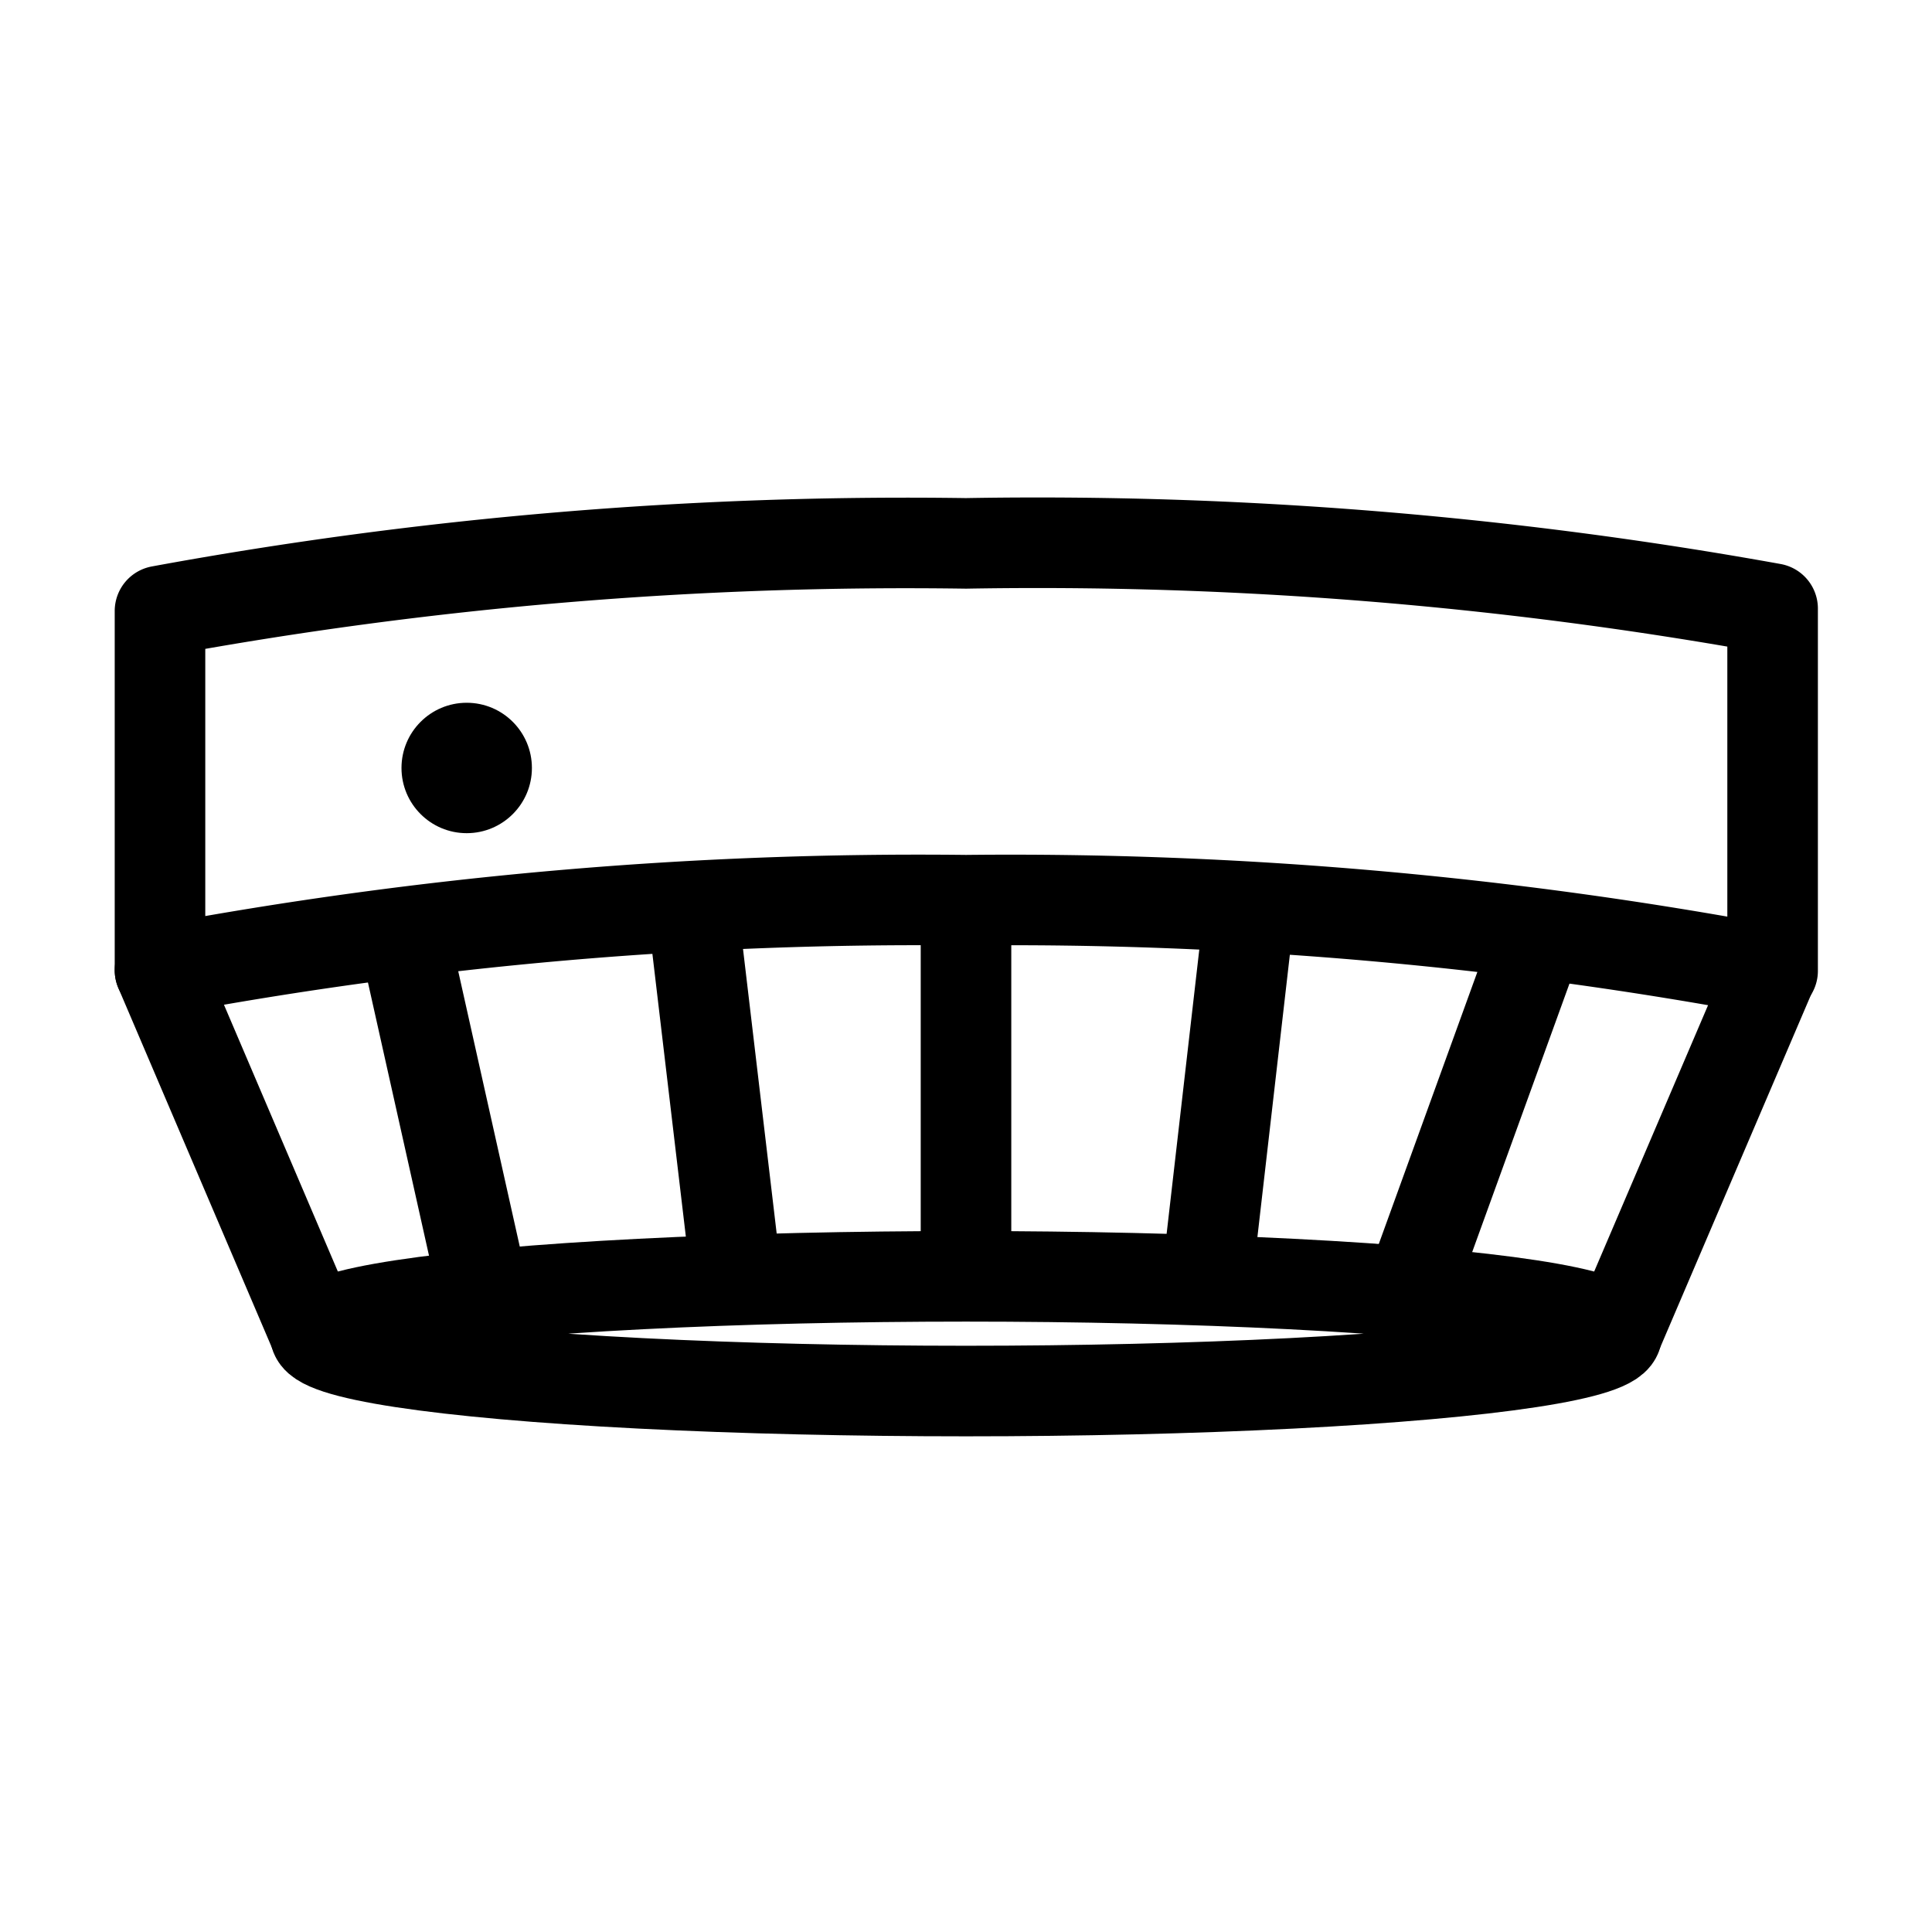 <svg id="Capa_1" data-name="Capa 1" xmlns="http://www.w3.org/2000/svg" viewBox="0 0 32 32"><defs><style>.cls-1,.cls-2{fill:none;stroke:#000;stroke-linejoin:round;stroke-width:1.5px;}.cls-1{stroke-linecap:round;}</style></defs><path class="cls-1" d="M2.65,16.07A68.34,68.34,0,0,1,16,14.91a68.4,68.4,0,0,1,13.36,1.17v-6A68.49,68.49,0,0,0,16,9,68.34,68.34,0,0,0,2.65,10.12Z"/><ellipse class="cls-1" cx="16" cy="22.09" rx="10.78" ry="0.95"/><line class="cls-1" x1="29.35" y1="16.08" x2="26.78" y2="22.09"/><line class="cls-1" x1="2.65" y1="16.07" x2="5.22" y2="22.09"/><line class="cls-2" x1="6.65" y1="15.32" x2="8.02" y2="21.45"/><line class="cls-2" x1="23.35" y1="21.39" x2="25.47" y2="15.54"/><line class="cls-2" x1="20.69" y1="15.11" x2="19.99" y2="21.2"/><line class="cls-2" x1="12.2" y1="21.2" x2="11.47" y2="15.03"/><line class="cls-2" x1="16" y1="14.8" x2="16" y2="21.14"/><circle cx="7.73" cy="12.72" r="1.08"/></svg>